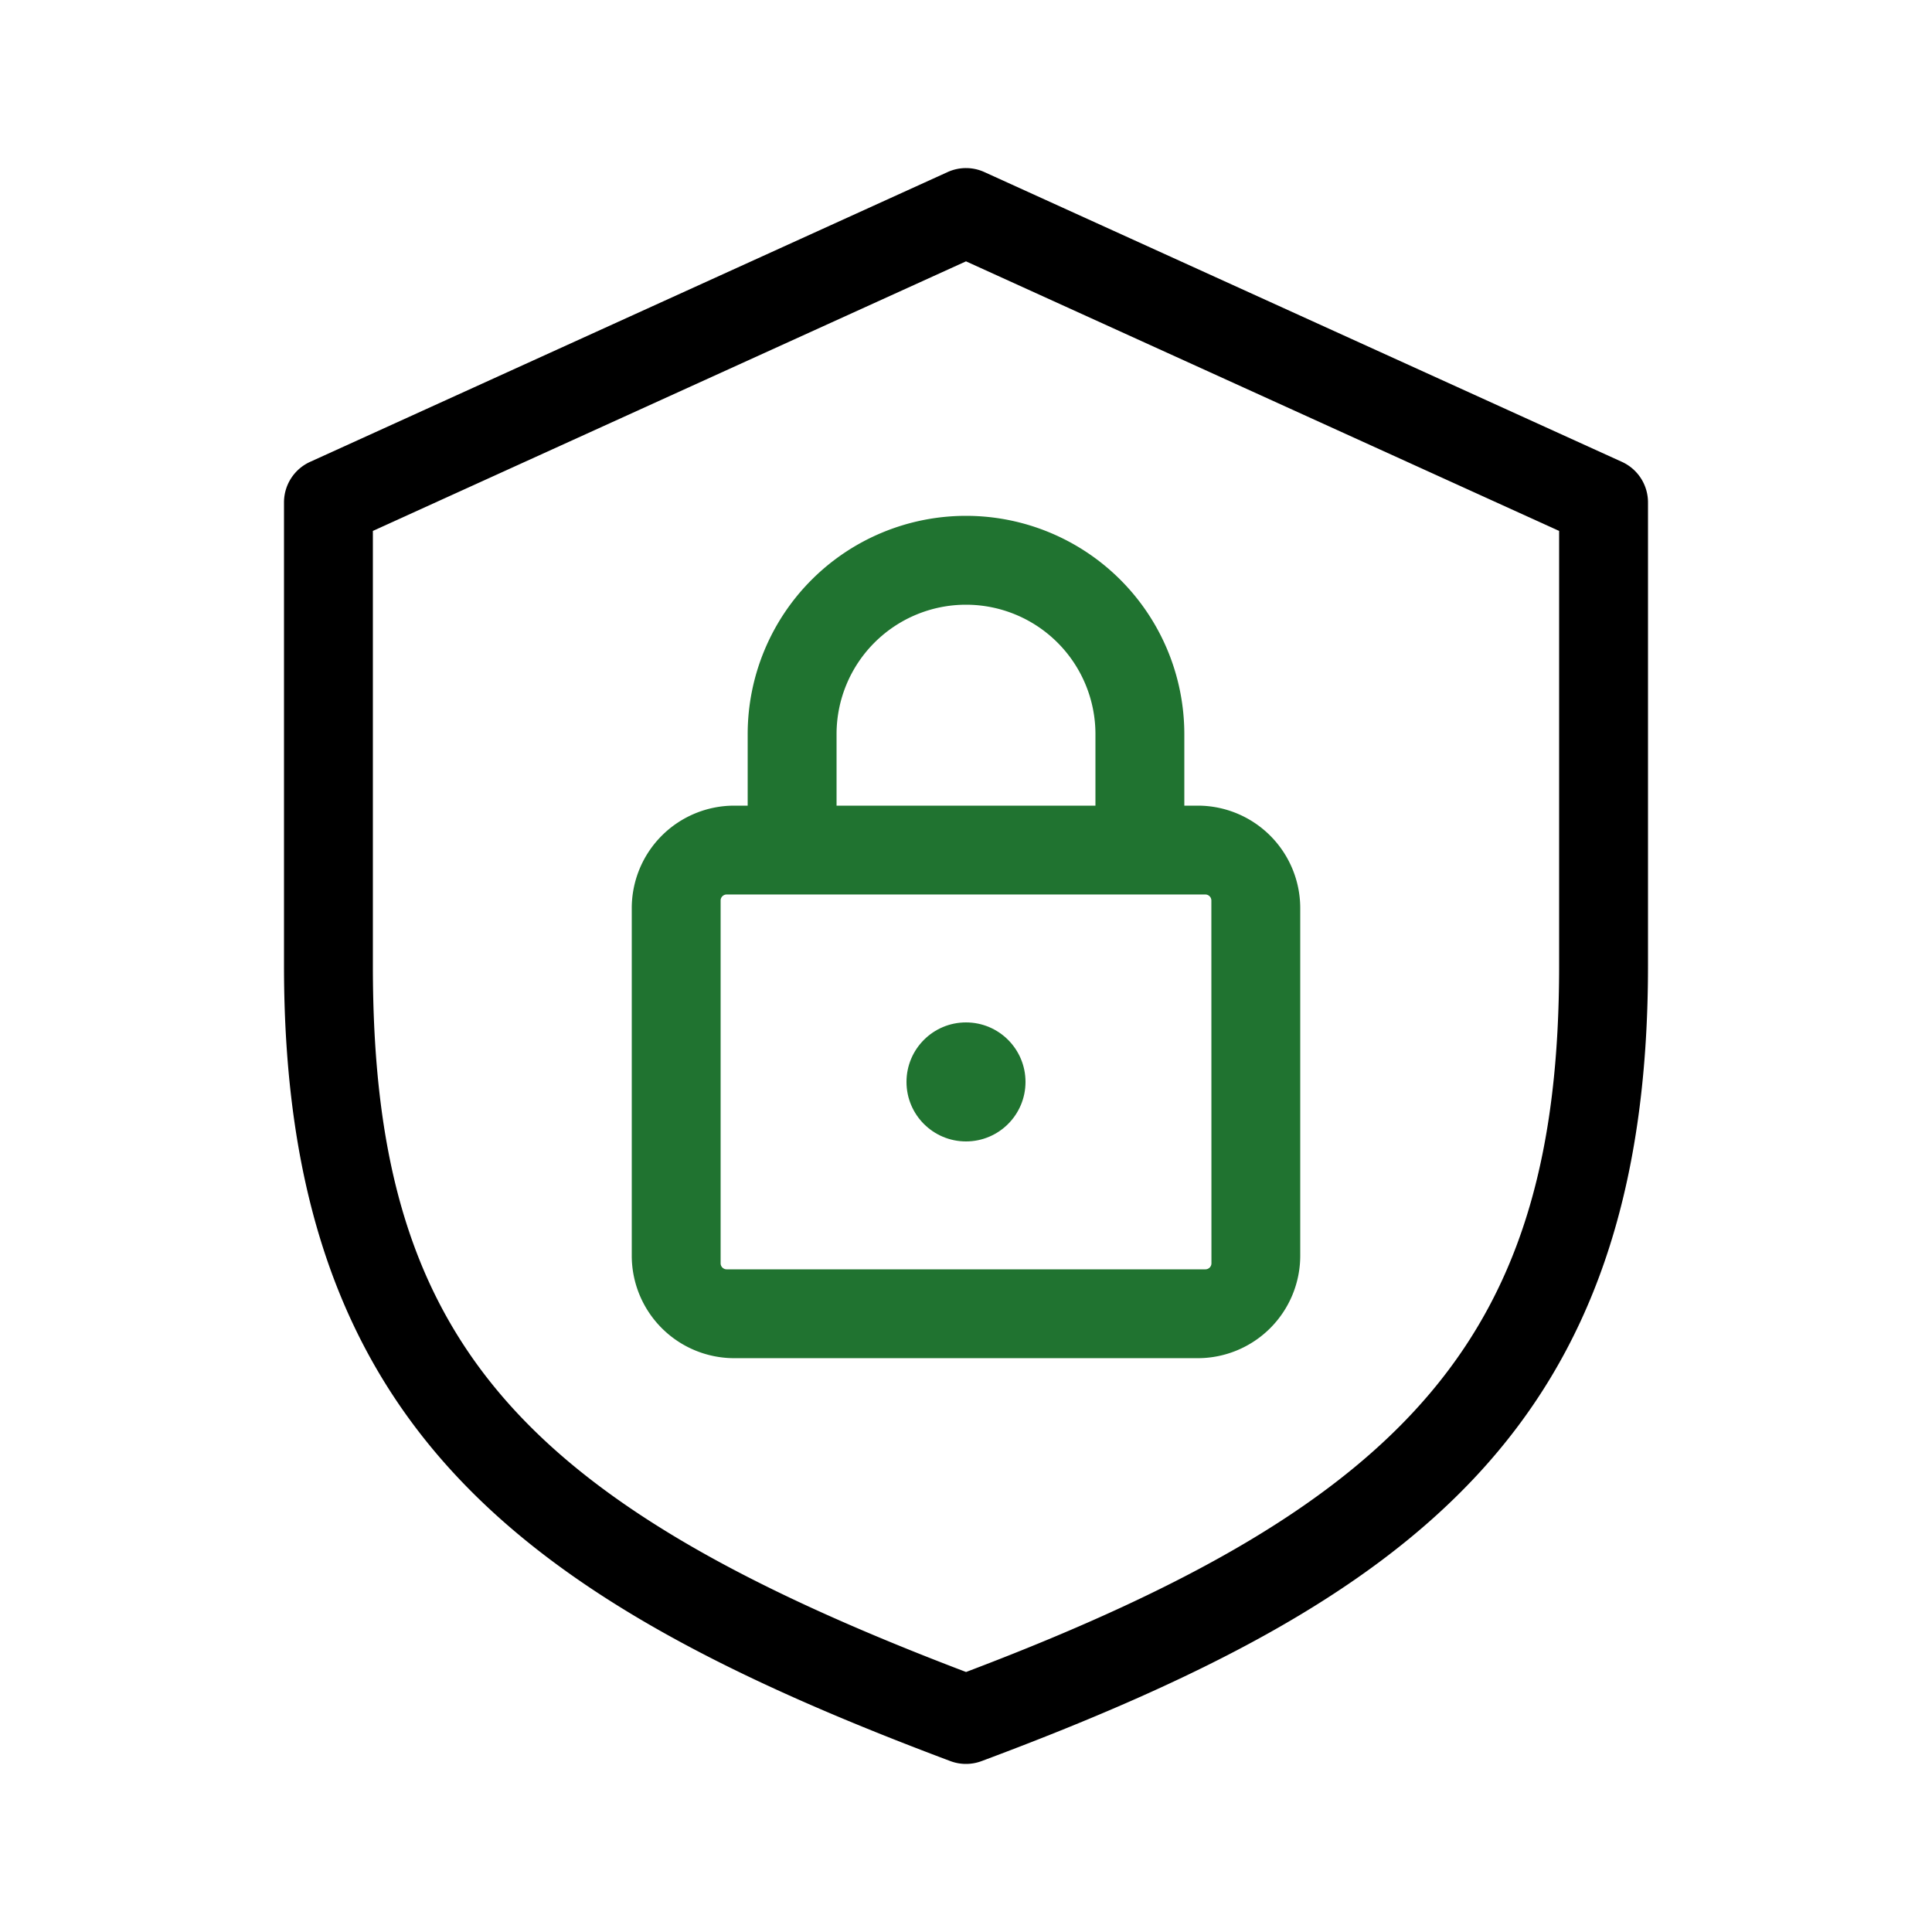 <svg xmlns="http://www.w3.org/2000/svg" viewBox="0 0 100 100">
  <defs>
    <style>
      .cls-1 {
        fill: #207330;
      }
    </style>
  </defs>
  <g id="Layer_1" data-name="Layer 1">
    <g>
      <path d="M49.997,91.3a2.279,2.279,0,0,1-.808-.147C26.822,82.764,14.7,73.72,14.7,50v-24a2.303,2.303,0,0,1,1.348-2.093L49.047,8.907a2.295,2.295,0,0,1,1.907.001l32.999,14.999a2.304,2.304,0,0,1,1.347,2.093v24c0,23.777-12.124,32.808-34.496,41.155A2.304,2.304,0,0,1,49.997,91.3ZM19.3,50c0,19.019,7.115,27.534,30.453,36.447l.25.095.25-.095C73.302,77.678,80.7,68.821,80.7,50v-22.519L50,13.527,19.3,27.48Z"/>
      <path class="cls-1" d="M38,70.299a5.306,5.306,0,0,1-5.3-5.3v-18A5.306,5.306,0,0,1,38,41.7h.7v-3.7a11.3,11.3,0,0,1,22.6,0v3.7H62a5.306,5.306,0,0,1,5.3,5.3v18A5.306,5.306,0,0,1,62,70.299Zm-.389-24a.312.312,0,0,0-.312.312V65.388a.312.312,0,0,0,.312.312H62.392a.312.312,0,0,0,.312-.312L62.7,46.61a.312.312,0,0,0-.311-.311ZM56.7,41.7v-3.7a6.7,6.7,0,0,0-13.4,0v3.7Z"/>
      <circle class="cls-1" cx="50" cy="56" r="3.08"/>
    </g>
  </g>
</svg>
